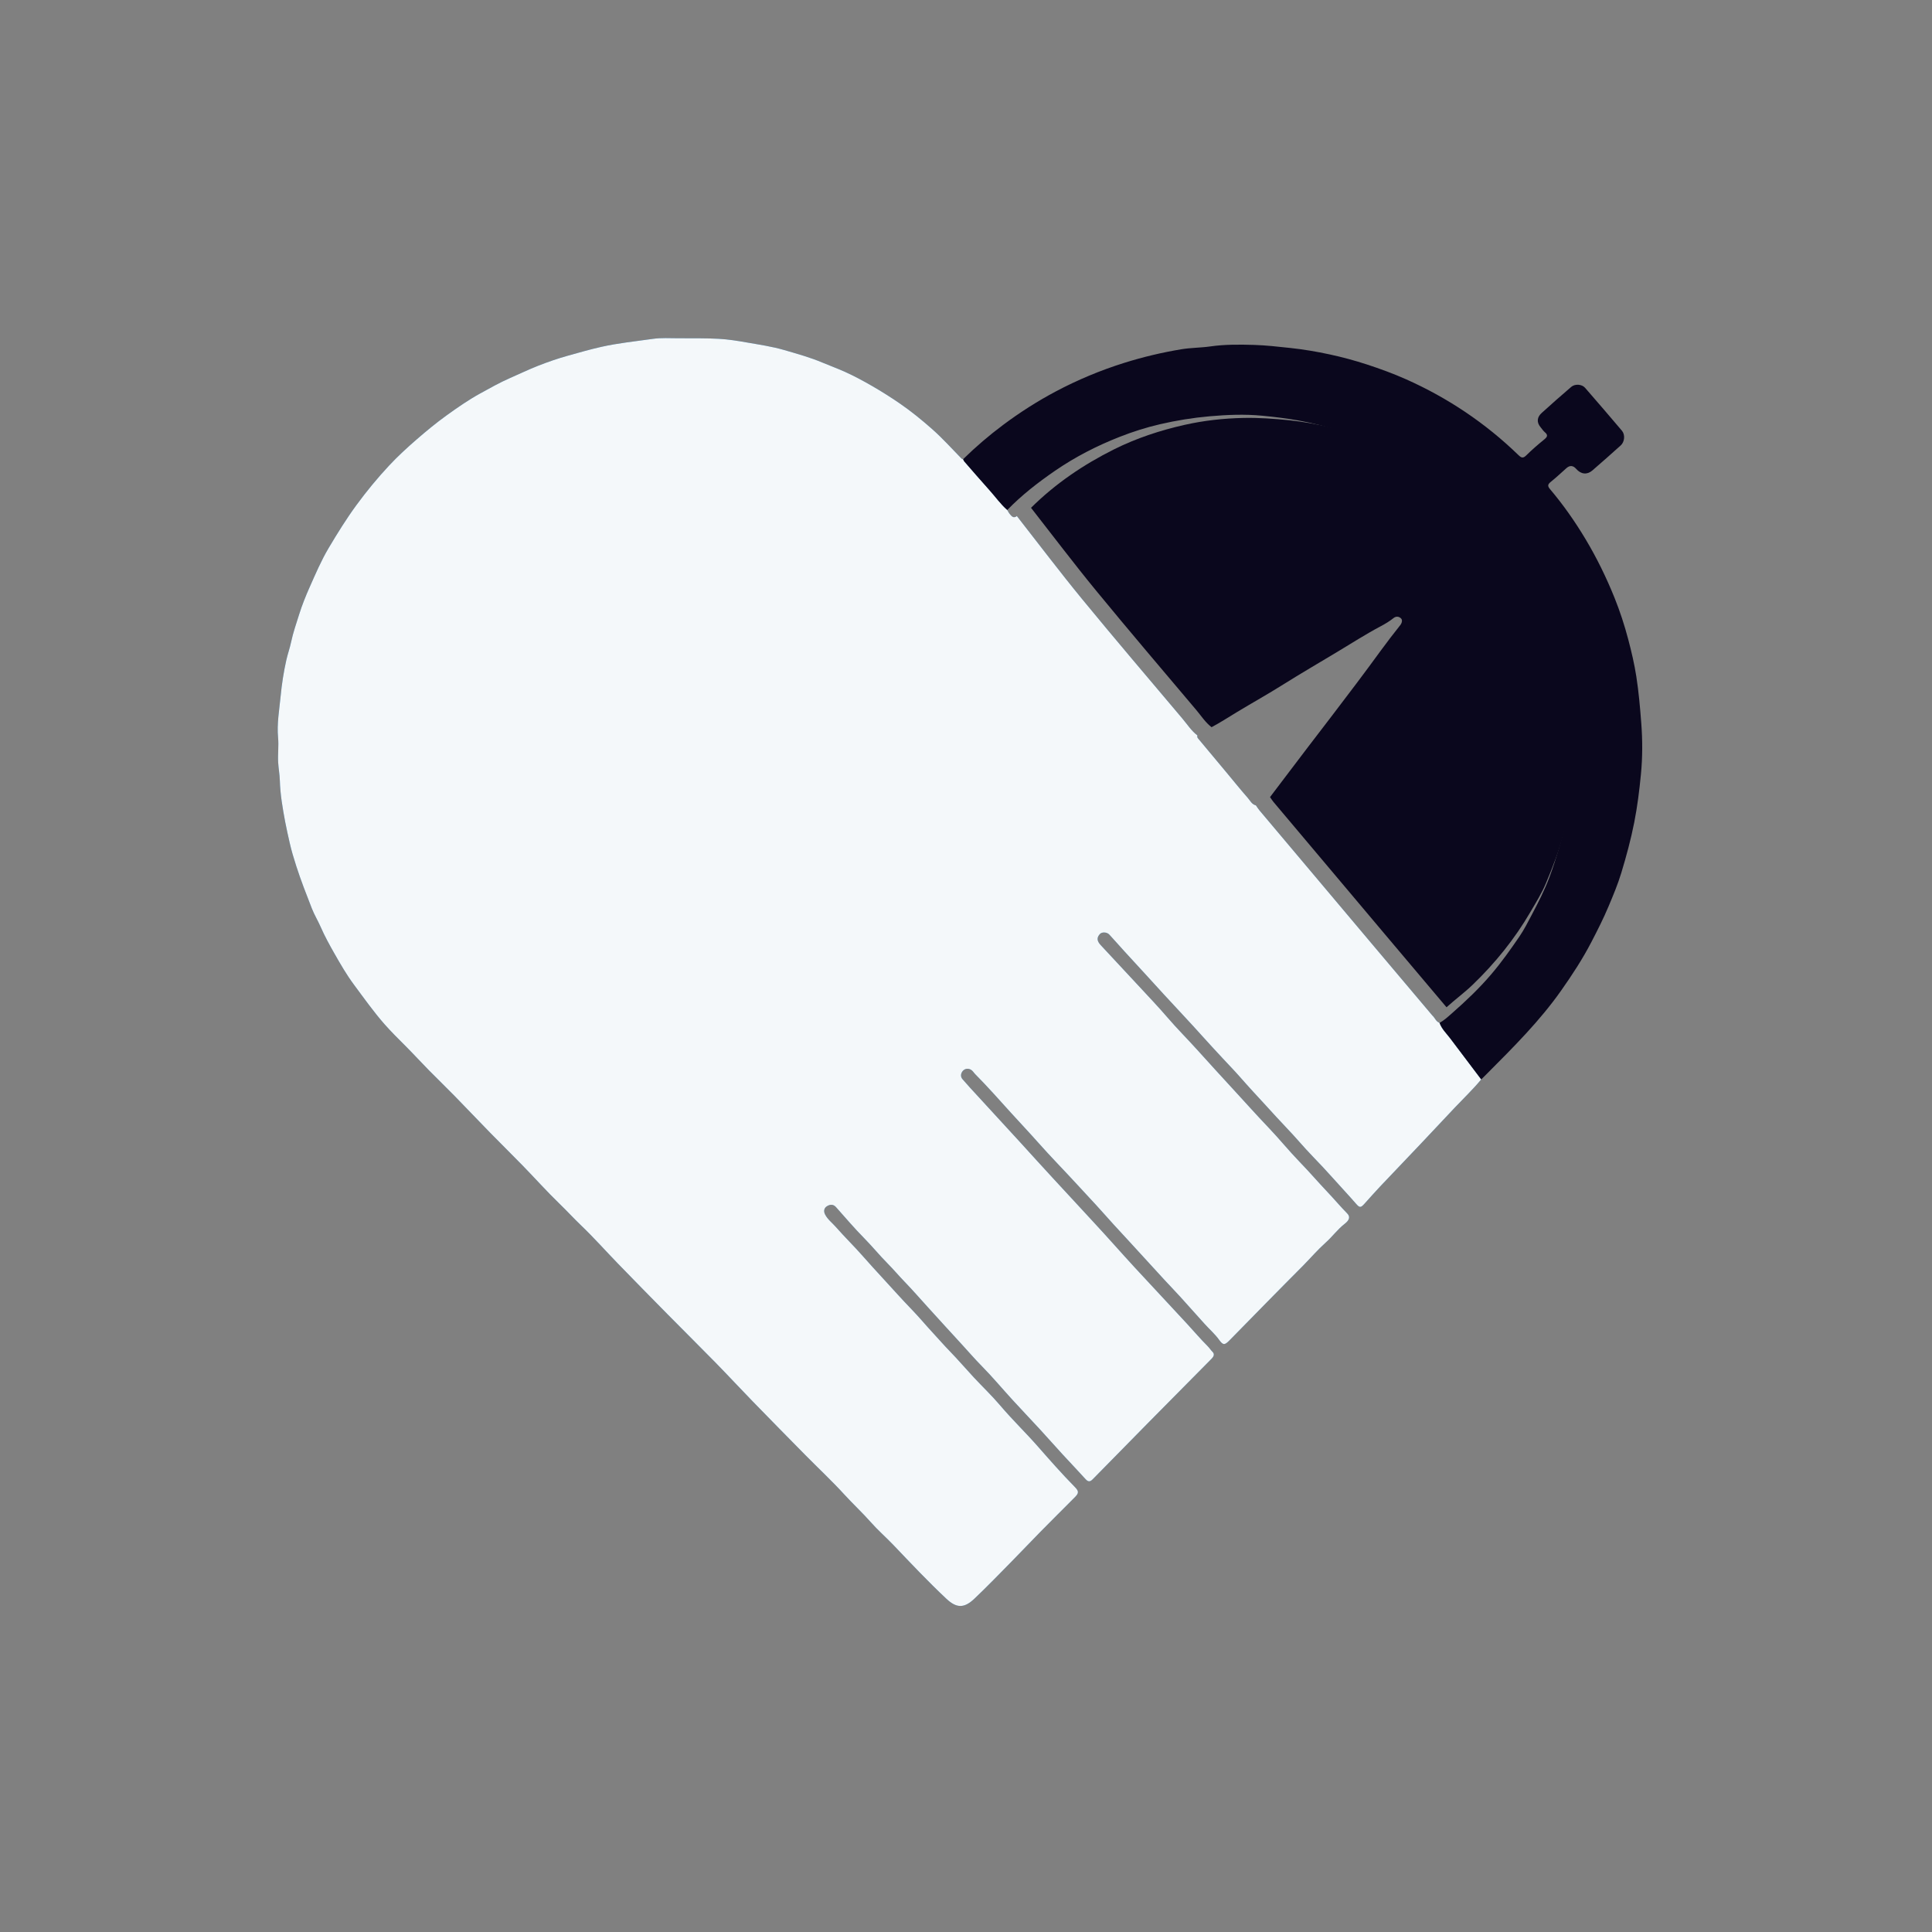 <svg xmlns="http://www.w3.org/2000/svg" fill="none" viewBox="0 0 160 160" height="160" width="160">
<rect x="0" y="0" width="160" height="160" fill="#808080" stroke="none"/>
<g clip-path="url(#clip0_3615_52518)">
<path fill="#0B609C" d="M122.668 89.393C121.997 90.205 121.235 90.931 120.512 91.695C119.535 92.728 118.566 93.768 117.588 94.8C116.493 95.957 115.388 97.105 114.294 98.263C113.854 98.728 113.433 99.209 113.004 99.684C112.696 100.026 112.603 100.037 112.312 99.702C111.675 98.969 111.008 98.263 110.362 97.538C109.832 96.944 109.283 96.358 108.725 95.783C107.98 95.016 107.299 94.186 106.557 93.416C105.973 92.81 105.413 92.181 104.844 91.563C104.123 90.78 103.396 89.998 102.693 89.195C102.23 88.665 101.729 88.156 101.25 87.637C100.673 87.012 100.089 86.391 99.523 85.755C99.055 85.229 98.575 84.715 98.097 84.198C97.526 83.579 96.95 82.966 96.38 82.346C95.882 81.805 95.39 81.26 94.894 80.718C94.31 80.081 93.723 79.447 93.141 78.809C92.713 78.34 92.297 77.862 91.866 77.397C91.667 77.183 91.26 77.169 91.094 77.347C90.815 77.646 90.835 77.926 91.155 78.269C92.176 79.366 93.199 80.46 94.217 81.56C95.046 82.457 95.892 83.34 96.688 84.266C97.461 85.167 98.301 86.004 99.096 86.884C100.12 88.019 101.149 89.149 102.186 90.273C103.134 91.301 104.064 92.347 105.031 93.358C105.929 94.297 106.748 95.313 107.652 96.245C108.434 97.05 109.162 97.902 109.934 98.715C110.488 99.297 111.002 99.916 111.568 100.489C111.831 100.756 111.773 101.035 111.353 101.359C110.768 101.812 110.34 102.414 109.791 102.904C109.132 103.493 108.551 104.168 107.931 104.801C107.441 105.302 106.942 105.794 106.45 106.292C105.94 106.807 105.432 107.323 104.924 107.84C103.89 108.894 102.858 109.949 101.823 111.002C101.421 111.412 101.29 111.416 100.961 110.958C100.611 110.47 100.156 110.081 99.759 109.638C99.084 108.883 98.408 108.13 97.729 107.379C97.306 106.911 96.86 106.462 96.435 105.995C95.476 104.941 94.511 103.893 93.548 102.843C93.109 102.365 92.666 101.891 92.229 101.411C91.553 100.667 90.893 99.909 90.204 99.179C89.856 98.811 89.516 98.437 89.173 98.064C88.102 96.899 86.991 95.77 85.942 94.584C85.222 93.771 84.475 92.986 83.747 92.182C82.762 91.095 81.791 89.994 80.757 88.952C80.635 88.83 80.561 88.669 80.391 88.58C80.141 88.449 79.895 88.517 79.743 88.681C79.576 88.861 79.517 89.149 79.704 89.367C80.121 89.855 80.561 90.323 80.995 90.796C82.179 92.086 83.365 93.375 84.548 94.666C85.468 95.671 86.376 96.688 87.304 97.684C88.388 98.846 89.457 100.022 90.539 101.185C91.696 102.427 92.813 103.706 93.963 104.955C95.4 106.516 96.857 108.058 98.294 109.618C98.863 110.234 99.405 110.875 100 111.469C100.151 111.619 100.268 111.807 100.425 111.964C100.617 112.157 100.495 112.367 100.339 112.524C98.586 114.301 96.826 116.071 95.073 117.847C93.542 119.398 92.015 120.954 90.49 122.511C90.274 122.731 90.112 122.731 89.899 122.494C89.28 121.806 88.636 121.141 88.011 120.459C87.38 119.772 86.764 119.071 86.133 118.384C85.374 117.56 84.6 116.75 83.844 115.924C82.992 114.994 82.183 114.022 81.298 113.126C80.735 112.557 80.217 111.95 79.677 111.364C78.735 110.344 77.802 109.312 76.866 108.285C76.217 107.572 75.584 106.841 74.912 106.146C74.43 105.648 73.982 105.114 73.496 104.624C72.83 103.951 72.233 103.217 71.568 102.542C70.754 101.719 70.004 100.832 69.232 99.967C69.001 99.709 68.736 99.744 68.493 99.888C68.233 100.042 68.198 100.316 68.328 100.573C68.538 100.987 68.918 101.266 69.217 101.608C69.939 102.432 70.728 103.199 71.452 104.022C72 104.645 72.56 105.259 73.121 105.868C73.908 106.722 74.68 107.592 75.488 108.428C76.108 109.068 76.679 109.758 77.285 110.411C77.742 110.903 78.182 111.412 78.651 111.894C79.336 112.598 79.974 113.347 80.643 114.066C81.371 114.847 82.147 115.585 82.836 116.398C83.831 117.572 84.94 118.637 85.952 119.791C86.947 120.925 87.942 122.056 88.999 123.131C89.362 123.5 89.358 123.649 89.001 124.008C88.053 124.959 87.1 125.906 86.158 126.863C85.367 127.667 84.593 128.49 83.801 129.293C82.771 130.339 81.752 131.397 80.687 132.405C79.852 133.195 79.223 133.198 78.38 132.408C76.862 130.985 75.432 129.466 73.994 127.958C73.379 127.314 72.703 126.728 72.117 126.063C71.411 125.264 70.629 124.542 69.911 123.755C68.887 122.634 67.773 121.596 66.706 120.514C65.238 119.027 63.774 117.536 62.317 116.038C61.293 114.984 60.294 113.905 59.265 112.854C57.948 111.509 56.608 110.185 55.286 108.844C53.915 107.455 52.548 106.061 51.188 104.66C50.153 103.593 49.165 102.477 48.09 101.45C47.499 100.886 46.95 100.281 46.362 99.714C45.3 98.689 44.314 97.584 43.283 96.525C42.4 95.616 41.493 94.731 40.608 93.824C39.622 92.816 38.653 91.79 37.667 90.782C36.962 90.061 36.234 89.361 35.527 88.641C34.895 87.999 34.287 87.334 33.652 86.695C33.038 86.077 32.414 85.469 31.838 84.813C30.929 83.777 30.135 82.653 29.314 81.549C28.704 80.728 28.194 79.844 27.692 78.961C27.288 78.251 26.89 77.53 26.56 76.773C26.334 76.255 26.032 75.762 25.825 75.233C25.372 74.076 24.921 72.918 24.537 71.731C24.329 71.088 24.133 70.435 23.987 69.784C23.859 69.212 23.723 68.632 23.615 68.051C23.405 66.921 23.207 65.796 23.175 64.644C23.16 64.132 23.061 63.627 23.034 63.111C22.999 62.434 23.092 61.763 23.029 61.089C22.921 59.933 23.131 58.791 23.241 57.647C23.337 56.643 23.492 55.64 23.714 54.657C23.825 54.165 24.003 53.67 24.106 53.178C24.273 52.388 24.539 51.633 24.778 50.87C25.017 50.109 25.316 49.362 25.641 48.632C26.131 47.532 26.602 46.42 27.219 45.382C27.943 44.165 28.686 42.963 29.526 41.818C30.369 40.668 31.274 39.572 32.242 38.536C32.946 37.783 33.712 37.08 34.495 36.4C35.3 35.701 36.12 35.023 36.982 34.402C37.878 33.757 38.791 33.122 39.755 32.591C40.569 32.143 41.38 31.683 42.239 31.307C43.014 30.969 43.781 30.598 44.568 30.29C45.36 29.979 46.168 29.698 46.992 29.467C47.923 29.207 48.849 28.939 49.793 28.726C51.203 28.408 52.64 28.268 54.066 28.063C54.76 27.963 55.477 28.01 56.184 28.012C57.3 28.015 58.417 28 59.53 28.059C60.312 28.101 61.092 28.229 61.864 28.364C62.897 28.545 63.939 28.695 64.947 28.989C66.016 29.301 67.09 29.596 68.124 30.033C68.74 30.294 69.374 30.521 69.984 30.798C70.747 31.144 71.484 31.54 72.212 31.96C72.991 32.41 73.748 32.886 74.49 33.395C75.438 34.045 76.324 34.767 77.186 35.527C78.037 36.278 78.793 37.119 79.584 37.929C79.637 37.983 79.68 38.035 79.762 38.026C79.793 38.088 79.811 38.161 79.856 38.211C80.554 39.014 81.249 39.82 81.96 40.611C82.446 41.151 82.864 41.752 83.416 42.233C83.483 42.343 83.537 42.466 83.62 42.563C83.775 42.746 83.934 42.962 84.213 42.737C86.006 45.026 87.757 47.349 89.601 49.595C92.334 52.924 95.129 56.201 97.907 59.493C98.314 59.974 98.656 60.516 99.165 60.906C99.109 61.074 99.235 61.172 99.32 61.274C100.073 62.183 100.832 63.086 101.588 63.992C102.17 64.69 102.738 65.4 103.338 66.081C103.535 66.304 103.669 66.616 104.005 66.696C104.102 66.832 104.191 66.977 104.298 67.105C107.368 70.753 110.44 74.4 113.513 78.046C115.215 80.065 116.919 82.082 118.622 84.1C118.835 84.288 118.917 84.606 119.217 84.707C119.396 85.213 119.783 85.574 120.096 85.987C120.956 87.12 121.811 88.257 122.667 89.392L122.668 89.393Z"></path>
<path fill-opacity="0.95" fill="white" d="M122.668 89.393C121.997 90.205 121.235 90.931 120.512 91.695C119.535 92.728 118.566 93.768 117.588 94.8C116.493 95.957 115.388 97.105 114.294 98.263C113.854 98.728 113.433 99.209 113.004 99.684C112.696 100.026 112.603 100.037 112.312 99.702C111.675 98.969 111.008 98.263 110.362 97.538C109.832 96.944 109.283 96.358 108.725 95.783C107.98 95.016 107.299 94.186 106.557 93.416C105.973 92.81 105.413 92.181 104.844 91.563C104.123 90.78 103.396 89.998 102.693 89.195C102.23 88.665 101.729 88.156 101.25 87.637C100.673 87.012 100.089 86.391 99.523 85.755C99.055 85.229 98.575 84.715 98.097 84.198C97.526 83.579 96.95 82.966 96.38 82.346C95.882 81.805 95.39 81.26 94.894 80.718C94.31 80.081 93.723 79.447 93.141 78.809C92.713 78.34 92.297 77.862 91.866 77.397C91.667 77.183 91.26 77.169 91.094 77.347C90.815 77.646 90.835 77.926 91.155 78.269C92.176 79.366 93.199 80.46 94.217 81.56C95.046 82.457 95.892 83.34 96.688 84.266C97.461 85.167 98.301 86.004 99.096 86.884C100.12 88.019 101.149 89.149 102.186 90.273C103.134 91.301 104.064 92.347 105.031 93.358C105.929 94.297 106.748 95.313 107.652 96.245C108.434 97.05 109.162 97.902 109.934 98.715C110.488 99.297 111.002 99.916 111.568 100.489C111.831 100.756 111.773 101.035 111.353 101.359C110.768 101.812 110.34 102.414 109.791 102.904C109.132 103.493 108.551 104.168 107.931 104.801C107.441 105.302 106.942 105.794 106.45 106.292C105.94 106.807 105.432 107.323 104.924 107.84C103.89 108.894 102.858 109.949 101.823 111.002C101.421 111.412 101.29 111.416 100.961 110.958C100.611 110.47 100.156 110.081 99.759 109.638C99.084 108.883 98.408 108.13 97.729 107.379C97.306 106.911 96.86 106.462 96.435 105.995C95.476 104.941 94.511 103.893 93.548 102.843C93.109 102.365 92.666 101.891 92.229 101.411C91.553 100.667 90.893 99.909 90.204 99.179C89.856 98.811 89.516 98.437 89.173 98.064C88.102 96.899 86.991 95.77 85.942 94.584C85.222 93.771 84.475 92.986 83.747 92.182C82.762 91.095 81.791 89.994 80.757 88.952C80.635 88.83 80.561 88.669 80.391 88.58C80.141 88.449 79.895 88.517 79.743 88.681C79.576 88.861 79.517 89.149 79.704 89.367C80.121 89.855 80.561 90.323 80.995 90.796C82.179 92.086 83.365 93.375 84.548 94.666C85.468 95.671 86.376 96.688 87.304 97.684C88.388 98.846 89.457 100.022 90.539 101.185C91.696 102.427 92.813 103.706 93.963 104.955C95.4 106.516 96.857 108.058 98.294 109.618C98.863 110.234 99.405 110.875 100 111.469C100.151 111.619 100.268 111.807 100.425 111.964C100.617 112.157 100.495 112.367 100.339 112.524C98.586 114.301 96.826 116.071 95.073 117.847C93.542 119.398 92.015 120.954 90.49 122.511C90.274 122.731 90.112 122.731 89.899 122.494C89.28 121.806 88.636 121.141 88.011 120.459C87.38 119.772 86.764 119.071 86.133 118.384C85.374 117.56 84.6 116.75 83.844 115.924C82.992 114.994 82.183 114.022 81.298 113.126C80.735 112.557 80.217 111.95 79.677 111.364C78.735 110.344 77.802 109.312 76.866 108.285C76.217 107.572 75.584 106.841 74.912 106.146C74.43 105.648 73.982 105.114 73.496 104.624C72.83 103.951 72.233 103.217 71.568 102.542C70.754 101.719 70.004 100.832 69.232 99.967C69.001 99.709 68.736 99.744 68.493 99.888C68.233 100.042 68.198 100.316 68.328 100.573C68.538 100.987 68.918 101.266 69.217 101.608C69.939 102.432 70.728 103.199 71.452 104.022C72 104.645 72.56 105.259 73.121 105.868C73.908 106.722 74.68 107.592 75.488 108.428C76.108 109.068 76.679 109.758 77.285 110.411C77.742 110.903 78.182 111.412 78.651 111.894C79.336 112.598 79.974 113.347 80.643 114.066C81.371 114.847 82.147 115.585 82.836 116.398C83.831 117.572 84.94 118.637 85.952 119.791C86.947 120.925 87.942 122.056 88.999 123.131C89.362 123.5 89.358 123.649 89.001 124.008C88.053 124.959 87.1 125.906 86.158 126.863C85.367 127.667 84.593 128.49 83.801 129.293C82.771 130.339 81.752 131.397 80.687 132.405C79.852 133.195 79.223 133.198 78.38 132.408C76.862 130.985 75.432 129.466 73.994 127.958C73.379 127.314 72.703 126.728 72.117 126.063C71.411 125.264 70.629 124.542 69.911 123.755C68.887 122.634 67.773 121.596 66.706 120.514C65.238 119.027 63.774 117.536 62.317 116.038C61.293 114.984 60.294 113.905 59.265 112.854C57.948 111.509 56.608 110.185 55.286 108.844C53.915 107.455 52.548 106.061 51.188 104.66C50.153 103.593 49.165 102.477 48.09 101.45C47.499 100.886 46.95 100.281 46.362 99.714C45.3 98.689 44.314 97.584 43.283 96.525C42.4 95.616 41.493 94.731 40.608 93.824C39.622 92.816 38.653 91.79 37.667 90.782C36.962 90.061 36.234 89.361 35.527 88.641C34.895 87.999 34.287 87.334 33.652 86.695C33.038 86.077 32.414 85.469 31.838 84.813C30.929 83.777 30.135 82.653 29.314 81.549C28.704 80.728 28.194 79.844 27.692 78.961C27.288 78.251 26.89 77.53 26.56 76.773C26.334 76.255 26.032 75.762 25.825 75.233C25.372 74.076 24.921 72.918 24.537 71.731C24.329 71.088 24.133 70.435 23.987 69.784C23.859 69.212 23.723 68.632 23.615 68.051C23.405 66.921 23.207 65.796 23.175 64.644C23.16 64.132 23.061 63.627 23.034 63.111C22.999 62.434 23.092 61.763 23.029 61.089C22.921 59.933 23.131 58.791 23.241 57.647C23.337 56.643 23.492 55.64 23.714 54.657C23.825 54.165 24.003 53.67 24.106 53.178C24.273 52.388 24.539 51.633 24.778 50.87C25.017 50.109 25.316 49.362 25.641 48.632C26.131 47.532 26.602 46.42 27.219 45.382C27.943 44.165 28.686 42.963 29.526 41.818C30.369 40.668 31.274 39.572 32.242 38.536C32.946 37.783 33.712 37.08 34.495 36.4C35.3 35.701 36.12 35.023 36.982 34.402C37.878 33.757 38.791 33.122 39.755 32.591C40.569 32.143 41.38 31.683 42.239 31.307C43.014 30.969 43.781 30.598 44.568 30.29C45.36 29.979 46.168 29.698 46.992 29.467C47.923 29.207 48.849 28.939 49.793 28.726C51.203 28.408 52.64 28.268 54.066 28.063C54.76 27.963 55.477 28.01 56.184 28.012C57.3 28.015 58.417 28 59.53 28.059C60.312 28.101 61.092 28.229 61.864 28.364C62.897 28.545 63.939 28.695 64.947 28.989C66.016 29.301 67.09 29.596 68.124 30.033C68.74 30.294 69.374 30.521 69.984 30.798C70.747 31.144 71.484 31.54 72.212 31.96C72.991 32.41 73.748 32.886 74.49 33.395C75.438 34.045 76.324 34.767 77.186 35.527C78.037 36.278 78.793 37.119 79.584 37.929C79.637 37.983 79.68 38.035 79.762 38.026C79.793 38.088 79.811 38.161 79.856 38.211C80.554 39.014 81.249 39.82 81.96 40.611C82.446 41.151 82.864 41.752 83.416 42.233C83.483 42.343 83.537 42.466 83.62 42.563C83.775 42.746 83.934 42.962 84.213 42.737C86.006 45.026 87.757 47.349 89.601 49.595C92.334 52.924 95.129 56.201 97.907 59.493C98.314 59.974 98.656 60.516 99.165 60.906C99.109 61.074 99.235 61.172 99.32 61.274C100.073 62.183 100.832 63.086 101.588 63.992C102.17 64.69 102.738 65.4 103.338 66.081C103.535 66.304 103.669 66.616 104.005 66.696C104.102 66.832 104.191 66.977 104.298 67.105C107.368 70.753 110.44 74.4 113.513 78.046C115.215 80.065 116.919 82.082 118.622 84.1C118.835 84.288 118.917 84.606 119.217 84.707C119.396 85.213 119.783 85.574 120.096 85.987C120.956 87.12 121.811 88.257 122.667 89.392L122.668 89.393Z"></path>
<path fill="#0A071D" d="M83.417 42.234C82.865 41.753 82.447 41.152 81.961 40.612C81.25 39.821 80.555 39.014 79.856 38.212C79.812 38.161 79.794 38.089 79.763 38.026C80.81 36.999 81.921 36.048 83.096 35.173C84.471 34.148 85.912 33.227 87.429 32.421C89.241 31.46 91.12 30.675 93.074 30.06C94.637 29.569 96.226 29.19 97.839 28.924C98.629 28.793 99.442 28.803 100.235 28.689C101.436 28.517 102.64 28.529 103.844 28.564C104.849 28.593 105.85 28.711 106.853 28.817C107.954 28.934 109.039 29.119 110.117 29.351C111.157 29.575 112.183 29.852 113.198 30.183C114.3 30.543 115.387 30.94 116.444 31.411C119.913 32.956 123.023 35.045 125.754 37.691C126.003 37.932 126.143 37.965 126.402 37.709C126.872 37.245 127.373 36.811 127.886 36.395C128.145 36.185 128.22 36.032 127.937 35.794C127.801 35.68 127.703 35.521 127.586 35.383C127.218 34.95 127.318 34.525 127.663 34.211C128.47 33.472 129.295 32.753 130.124 32.04C130.432 31.775 131.003 31.811 131.267 32.114C132.294 33.293 133.313 34.479 134.323 35.672C134.602 36.003 134.546 36.596 134.221 36.888C133.443 37.587 132.661 38.281 131.87 38.964C131.432 39.341 130.926 39.279 130.534 38.832C130.277 38.539 130.006 38.519 129.722 38.772C129.294 39.152 128.878 39.547 128.432 39.904C128.172 40.112 128.143 40.245 128.372 40.515C129.462 41.802 130.427 43.18 131.295 44.627C132.233 46.191 133.03 47.823 133.711 49.513C134.161 50.63 134.533 51.778 134.841 52.941C135.11 53.959 135.353 54.989 135.514 56.028C135.711 57.301 135.824 58.587 135.922 59.876C136.031 61.298 136.032 62.712 135.895 64.119C135.766 65.452 135.602 66.782 135.342 68.104C135.063 69.522 134.686 70.909 134.27 72.284C133.986 73.223 133.603 74.135 133.221 75.044C132.796 76.059 132.3 77.037 131.795 78.009C131.064 79.418 130.196 80.745 129.281 82.043C127.515 84.549 125.355 86.701 123.203 88.861C123.026 89.039 122.848 89.216 122.67 89.393C121.813 88.258 120.958 87.121 120.099 85.988C119.785 85.575 119.398 85.214 119.22 84.708C119.602 84.497 119.922 84.199 120.245 83.915C121.398 82.903 122.509 81.849 123.508 80.675C124.349 79.687 125.095 78.635 125.825 77.569C126.218 76.995 126.532 76.373 126.856 75.757C127.388 74.747 127.909 73.732 128.311 72.663C128.609 71.87 128.866 71.06 129.108 70.246C129.305 69.585 129.476 68.914 129.614 68.239C129.757 67.549 129.813 66.84 129.933 66.149C130.066 65.388 130.119 64.623 130.185 63.862C130.282 62.727 130.237 61.589 130.135 60.448C130.046 59.469 129.99 58.48 129.808 57.52C129.479 55.785 129.067 54.065 128.434 52.41C127.806 50.772 127.05 49.193 126.142 47.695C124.63 45.197 122.767 42.989 120.559 41.079C118.491 39.289 116.215 37.832 113.711 36.729C112.806 36.331 111.896 35.942 110.952 35.664C109.824 35.333 108.688 35.028 107.524 34.821C106.525 34.644 105.521 34.523 104.516 34.427C103.072 34.288 101.625 34.348 100.178 34.475C98.789 34.597 97.424 34.818 96.066 35.133C94.924 35.397 93.808 35.753 92.726 36.178C90.853 36.913 89.061 37.829 87.394 38.973C85.976 39.946 84.621 40.997 83.418 42.235L83.417 42.234Z"></path>
<path fill="#0A071D" d="M119.795 83.418C118.092 81.4 116.388 79.383 114.686 77.364C111.613 73.718 108.541 70.071 105.471 66.423C105.363 66.294 105.275 66.15 105.178 66.013C105.541 65.534 105.905 65.056 106.266 64.576C108.95 61.008 111.717 57.503 114.343 53.891C114.864 53.174 115.408 52.473 115.958 51.778C116.106 51.592 116.156 51.357 116.042 51.231C115.894 51.066 115.639 50.996 115.404 51.187C115.083 51.447 114.72 51.663 114.365 51.852C113.11 52.517 111.915 53.285 110.702 54.014C109.224 54.904 107.731 55.769 106.269 56.688C105.002 57.485 103.692 58.214 102.412 58.989C101.723 59.406 101.048 59.845 100.337 60.223C99.828 59.834 99.485 59.292 99.079 58.81C96.301 55.519 93.506 52.241 90.773 48.912C88.929 46.666 87.178 44.343 85.385 42.054C87.403 40.052 89.728 38.477 92.256 37.215C94.112 36.289 96.083 35.64 98.106 35.185C99.71 34.824 101.341 34.645 102.987 34.611C104.252 34.585 105.509 34.675 106.767 34.803C107.867 34.915 108.951 35.114 110.024 35.355C111.331 35.648 112.608 36.068 113.841 36.597C115.328 37.236 116.774 37.956 118.134 38.843C121.749 41.201 124.643 44.247 126.814 47.98C127.469 49.106 128.013 50.285 128.505 51.494C128.969 52.635 129.376 53.793 129.657 54.984C129.902 56.023 130.104 57.074 130.227 58.142C130.354 59.245 130.449 60.348 130.477 61.455C130.506 62.582 130.433 63.705 130.289 64.826C130.203 65.492 130.095 66.153 130 66.817C129.892 67.571 129.672 68.3 129.484 69.037C129.124 70.448 128.592 71.8 128.033 73.136C127.684 73.973 127.193 74.753 126.734 75.54C125.434 77.768 123.827 79.753 121.973 81.541C121.281 82.208 120.505 82.774 119.795 83.418L119.795 83.418Z"></path>
</g>
<defs>
<clipPath id="clip0_3615_52518">
<rect transform="translate(23 28)" fill="white" height="105" width="113"></rect>
</clipPath>
</defs>
</svg>
